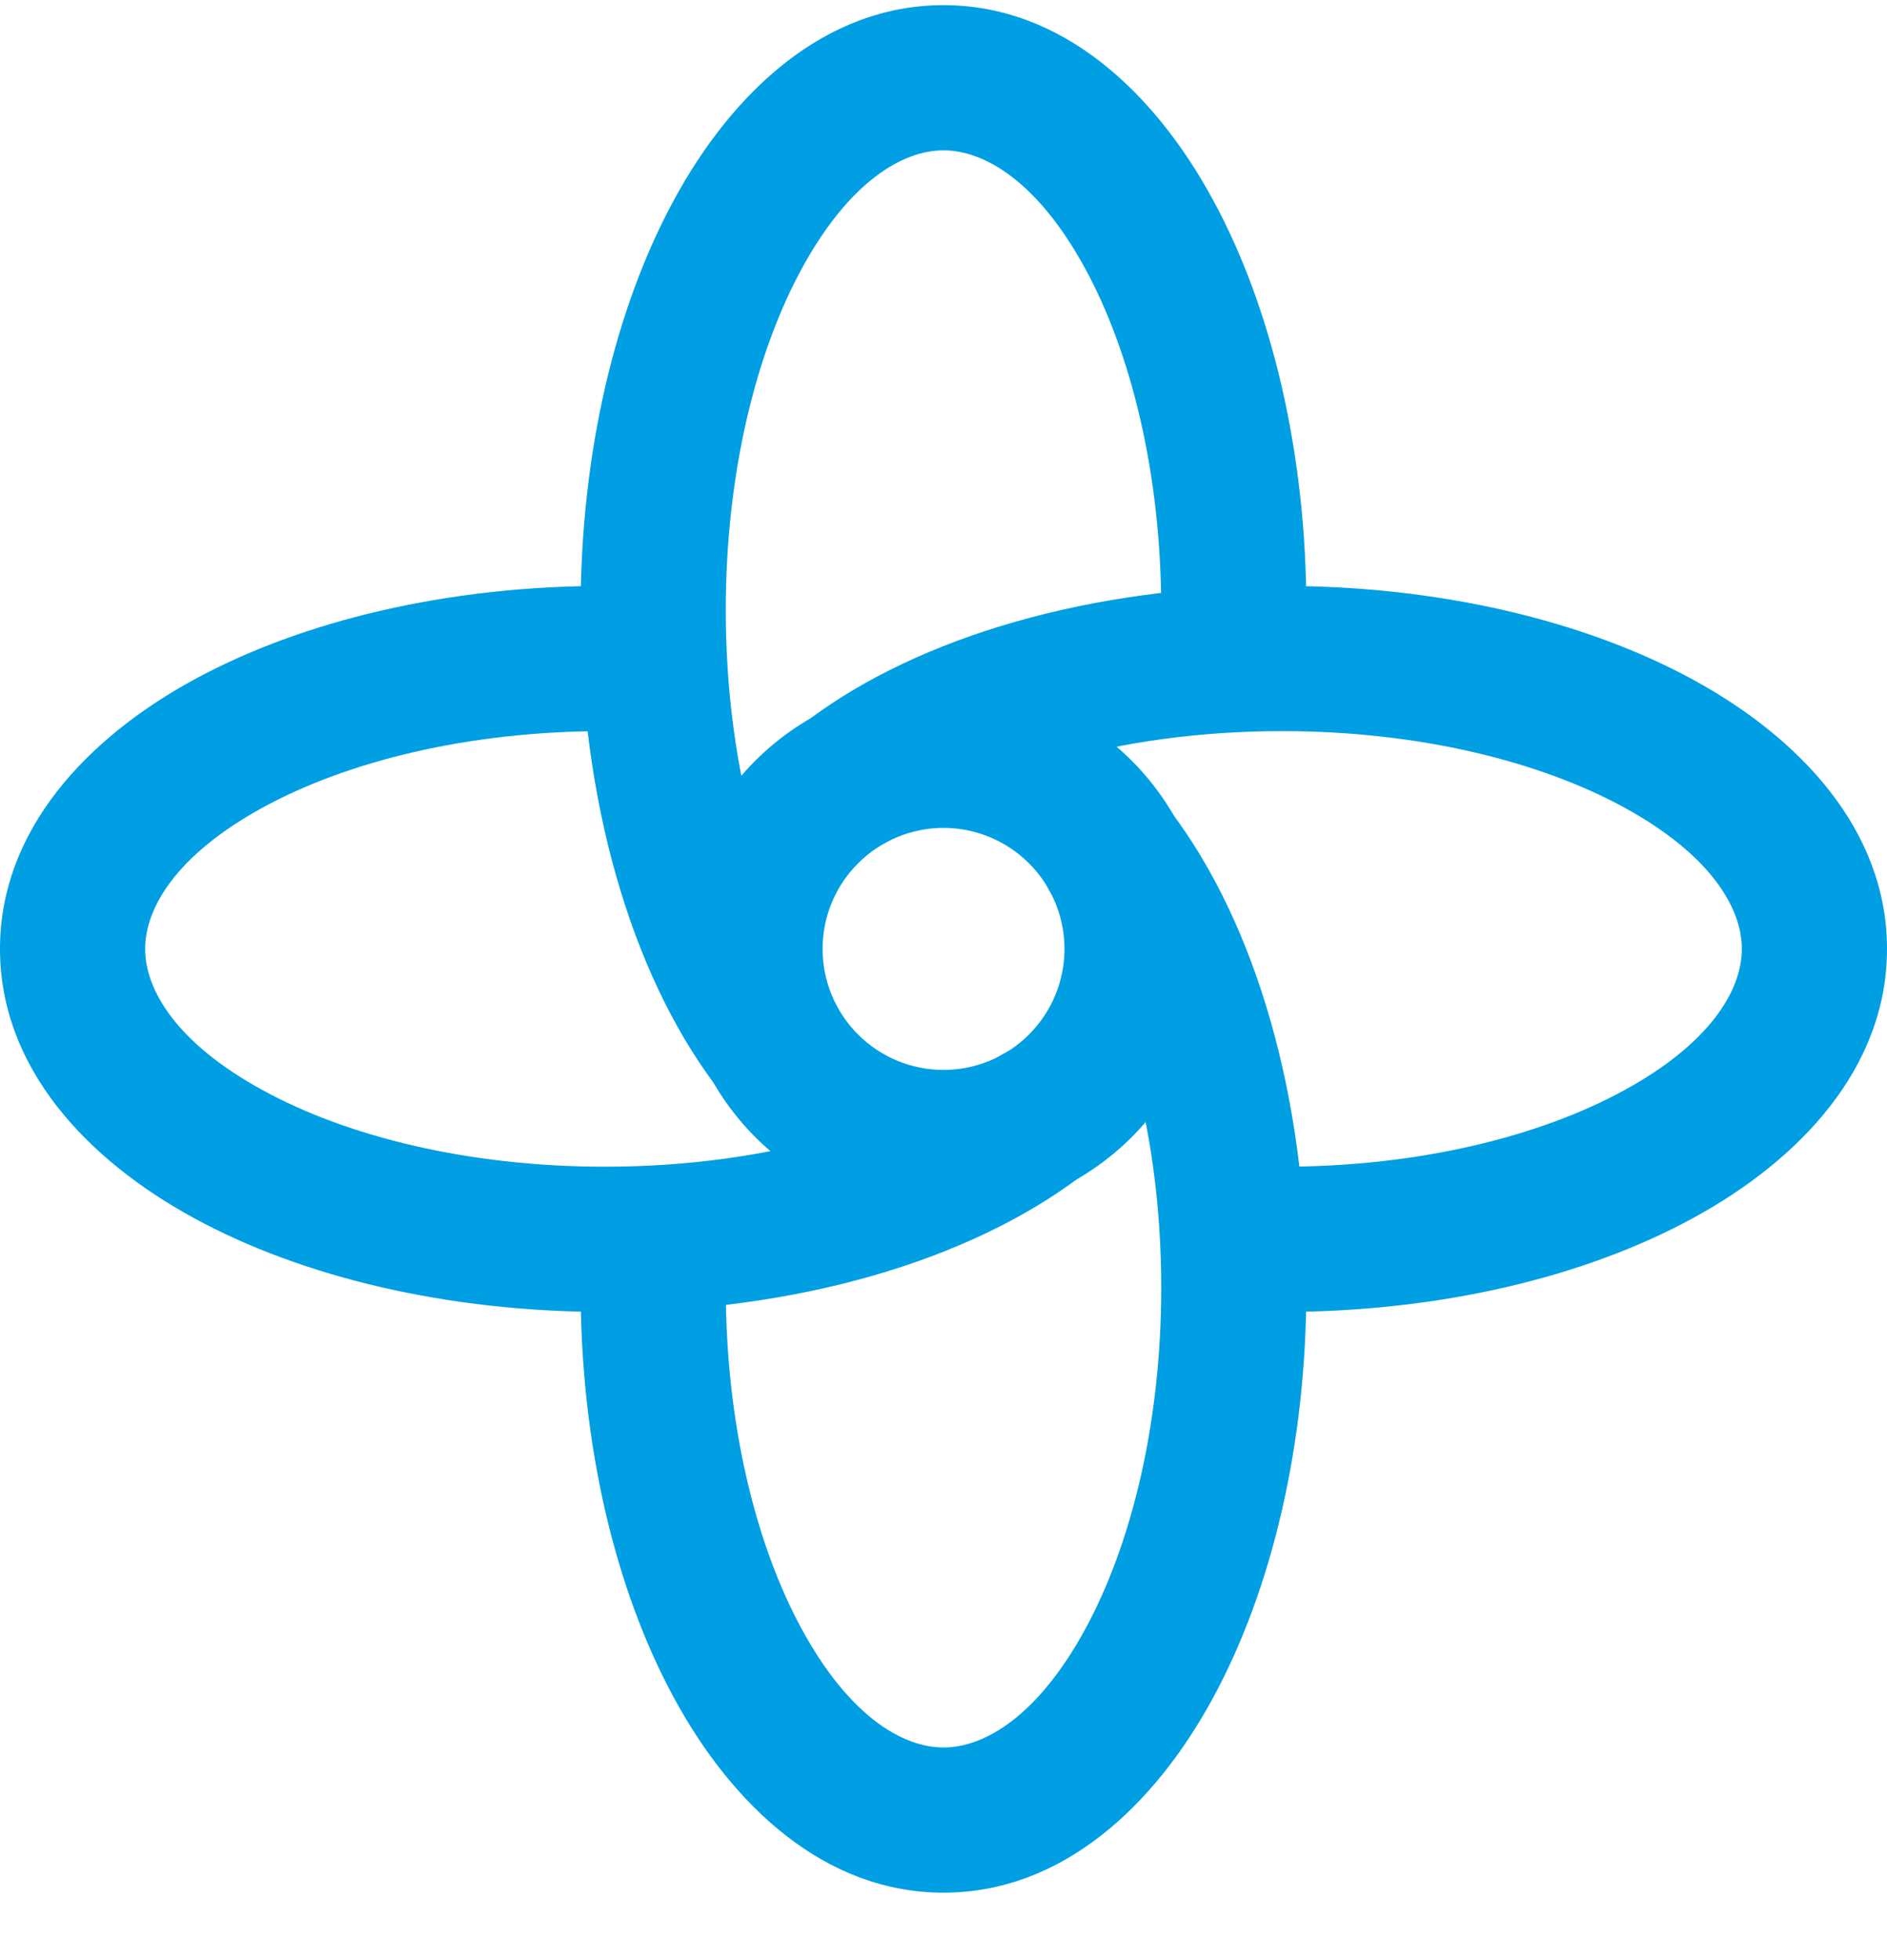 <?xml version="1.0" ?><svg width="26" height="27" viewBox="0 0 26 27" fill="none" xmlns="http://www.w3.org/2000/svg">
<path fill-rule="evenodd" clip-rule="evenodd" d="M10.407 10.478C11.095 9.791 12.028 9.404 13 9.404C13.973 9.404 14.905 9.791 15.593 10.478C16.28 11.166 16.667 12.098 16.667 13.071C16.667 14.043 16.28 14.976 15.593 15.664C14.905 16.351 13.973 16.738 13 16.738C12.028 16.738 11.095 16.351 10.407 15.664C9.72 14.976 9.334 14.043 9.334 13.071C9.334 12.098 9.72 11.166 10.407 10.478ZM13 11.404C12.558 11.404 12.134 11.58 11.822 11.893C11.509 12.205 11.334 12.629 11.334 13.071C11.334 13.513 11.509 13.937 11.822 14.249C12.134 14.562 12.558 14.738 13 14.738C13.442 14.738 13.866 14.562 14.179 14.249C14.491 13.937 14.667 13.513 14.667 13.071C14.667 12.629 14.491 12.205 14.179 11.893C13.866 11.58 13.442 11.404 13 11.404Z" fill="#009EE3"/>
<path fill-rule="evenodd" clip-rule="evenodd" d="M11.117 9.933C12.669 8.759 15.07 8.071 17.667 8.071C19.827 8.071 21.831 8.546 23.331 9.364C24.794 10.162 26 11.429 26 13.071C26 14.713 24.794 15.979 23.331 16.777C21.831 17.596 19.827 18.071 17.667 18.071H17C16.448 18.071 16 17.623 16 17.071C16 16.518 16.448 16.071 17 16.071H17.667C19.558 16.071 21.22 15.651 22.374 15.021C23.565 14.372 24 13.638 24 13.071C24 12.504 23.565 11.77 22.374 11.12C21.22 10.491 19.558 10.071 17.667 10.071C15.367 10.071 13.432 10.69 12.324 11.528C11.883 11.861 11.256 11.775 10.923 11.334C10.59 10.894 10.677 10.267 11.117 9.933Z" fill="#009EE3"/>
<path fill-rule="evenodd" clip-rule="evenodd" d="M2.669 9.364C4.169 8.546 6.174 8.071 8.333 8.071H9C9.552 8.071 10 8.519 10 9.071C10 9.623 9.552 10.071 9 10.071H8.333C6.442 10.071 4.78 10.491 3.627 11.12C2.435 11.77 2 12.504 2 13.071C2 13.638 2.435 14.372 3.627 15.021C4.78 15.651 6.442 16.071 8.333 16.071C10.643 16.071 12.585 15.446 13.693 14.602C14.132 14.267 14.76 14.352 15.094 14.792C15.429 15.231 15.344 15.858 14.905 16.193C13.351 17.376 10.941 18.071 8.333 18.071C6.174 18.071 4.169 17.596 2.669 16.777C1.206 15.979 0 14.713 0 13.071C0 11.429 1.206 10.162 2.669 9.364Z" fill="#009EE3"/>
<path fill-rule="evenodd" clip-rule="evenodd" d="M9.294 2.74C10.091 1.277 11.358 0.071 13 0.071C14.642 0.071 15.909 1.277 16.706 2.74C17.525 4.24 18 6.244 18 8.404V9.071C18 9.623 17.552 10.071 17 10.071C16.448 10.071 16 9.623 16 9.071V8.404C16 6.513 15.58 4.851 14.951 3.697C14.301 2.506 13.567 2.071 13 2.071C12.433 2.071 11.699 2.506 11.049 3.697C10.42 4.851 10 6.513 10 8.404C10 10.699 10.618 12.633 11.454 13.745C11.786 14.186 11.697 14.813 11.256 15.145C10.814 15.477 10.187 15.388 9.855 14.946C8.688 13.394 8 10.998 8 8.404C8 6.244 8.475 4.24 9.294 2.74Z" fill="#009EE3"/>
<path fill-rule="evenodd" clip-rule="evenodd" d="M14.726 10.981C15.166 10.647 15.793 10.733 16.127 11.173C17.306 12.725 18 15.132 18 17.737C18 19.897 17.525 21.901 16.706 23.402C15.909 24.865 14.642 26.071 13 26.071C11.358 26.071 10.091 24.865 9.294 23.402C8.475 21.901 8 19.897 8 17.737V17.071C8 16.518 8.448 16.071 9 16.071C9.552 16.071 10 16.518 10 17.071V17.737C10 19.628 10.42 21.291 11.049 22.444C11.699 23.636 12.433 24.071 13 24.071C13.567 24.071 14.301 23.636 14.951 22.444C15.58 21.291 16 19.628 16 17.737C16 15.431 15.376 13.491 14.534 12.382C14.2 11.942 14.286 11.315 14.726 10.981Z" fill="#009EE3"/>
</svg>
